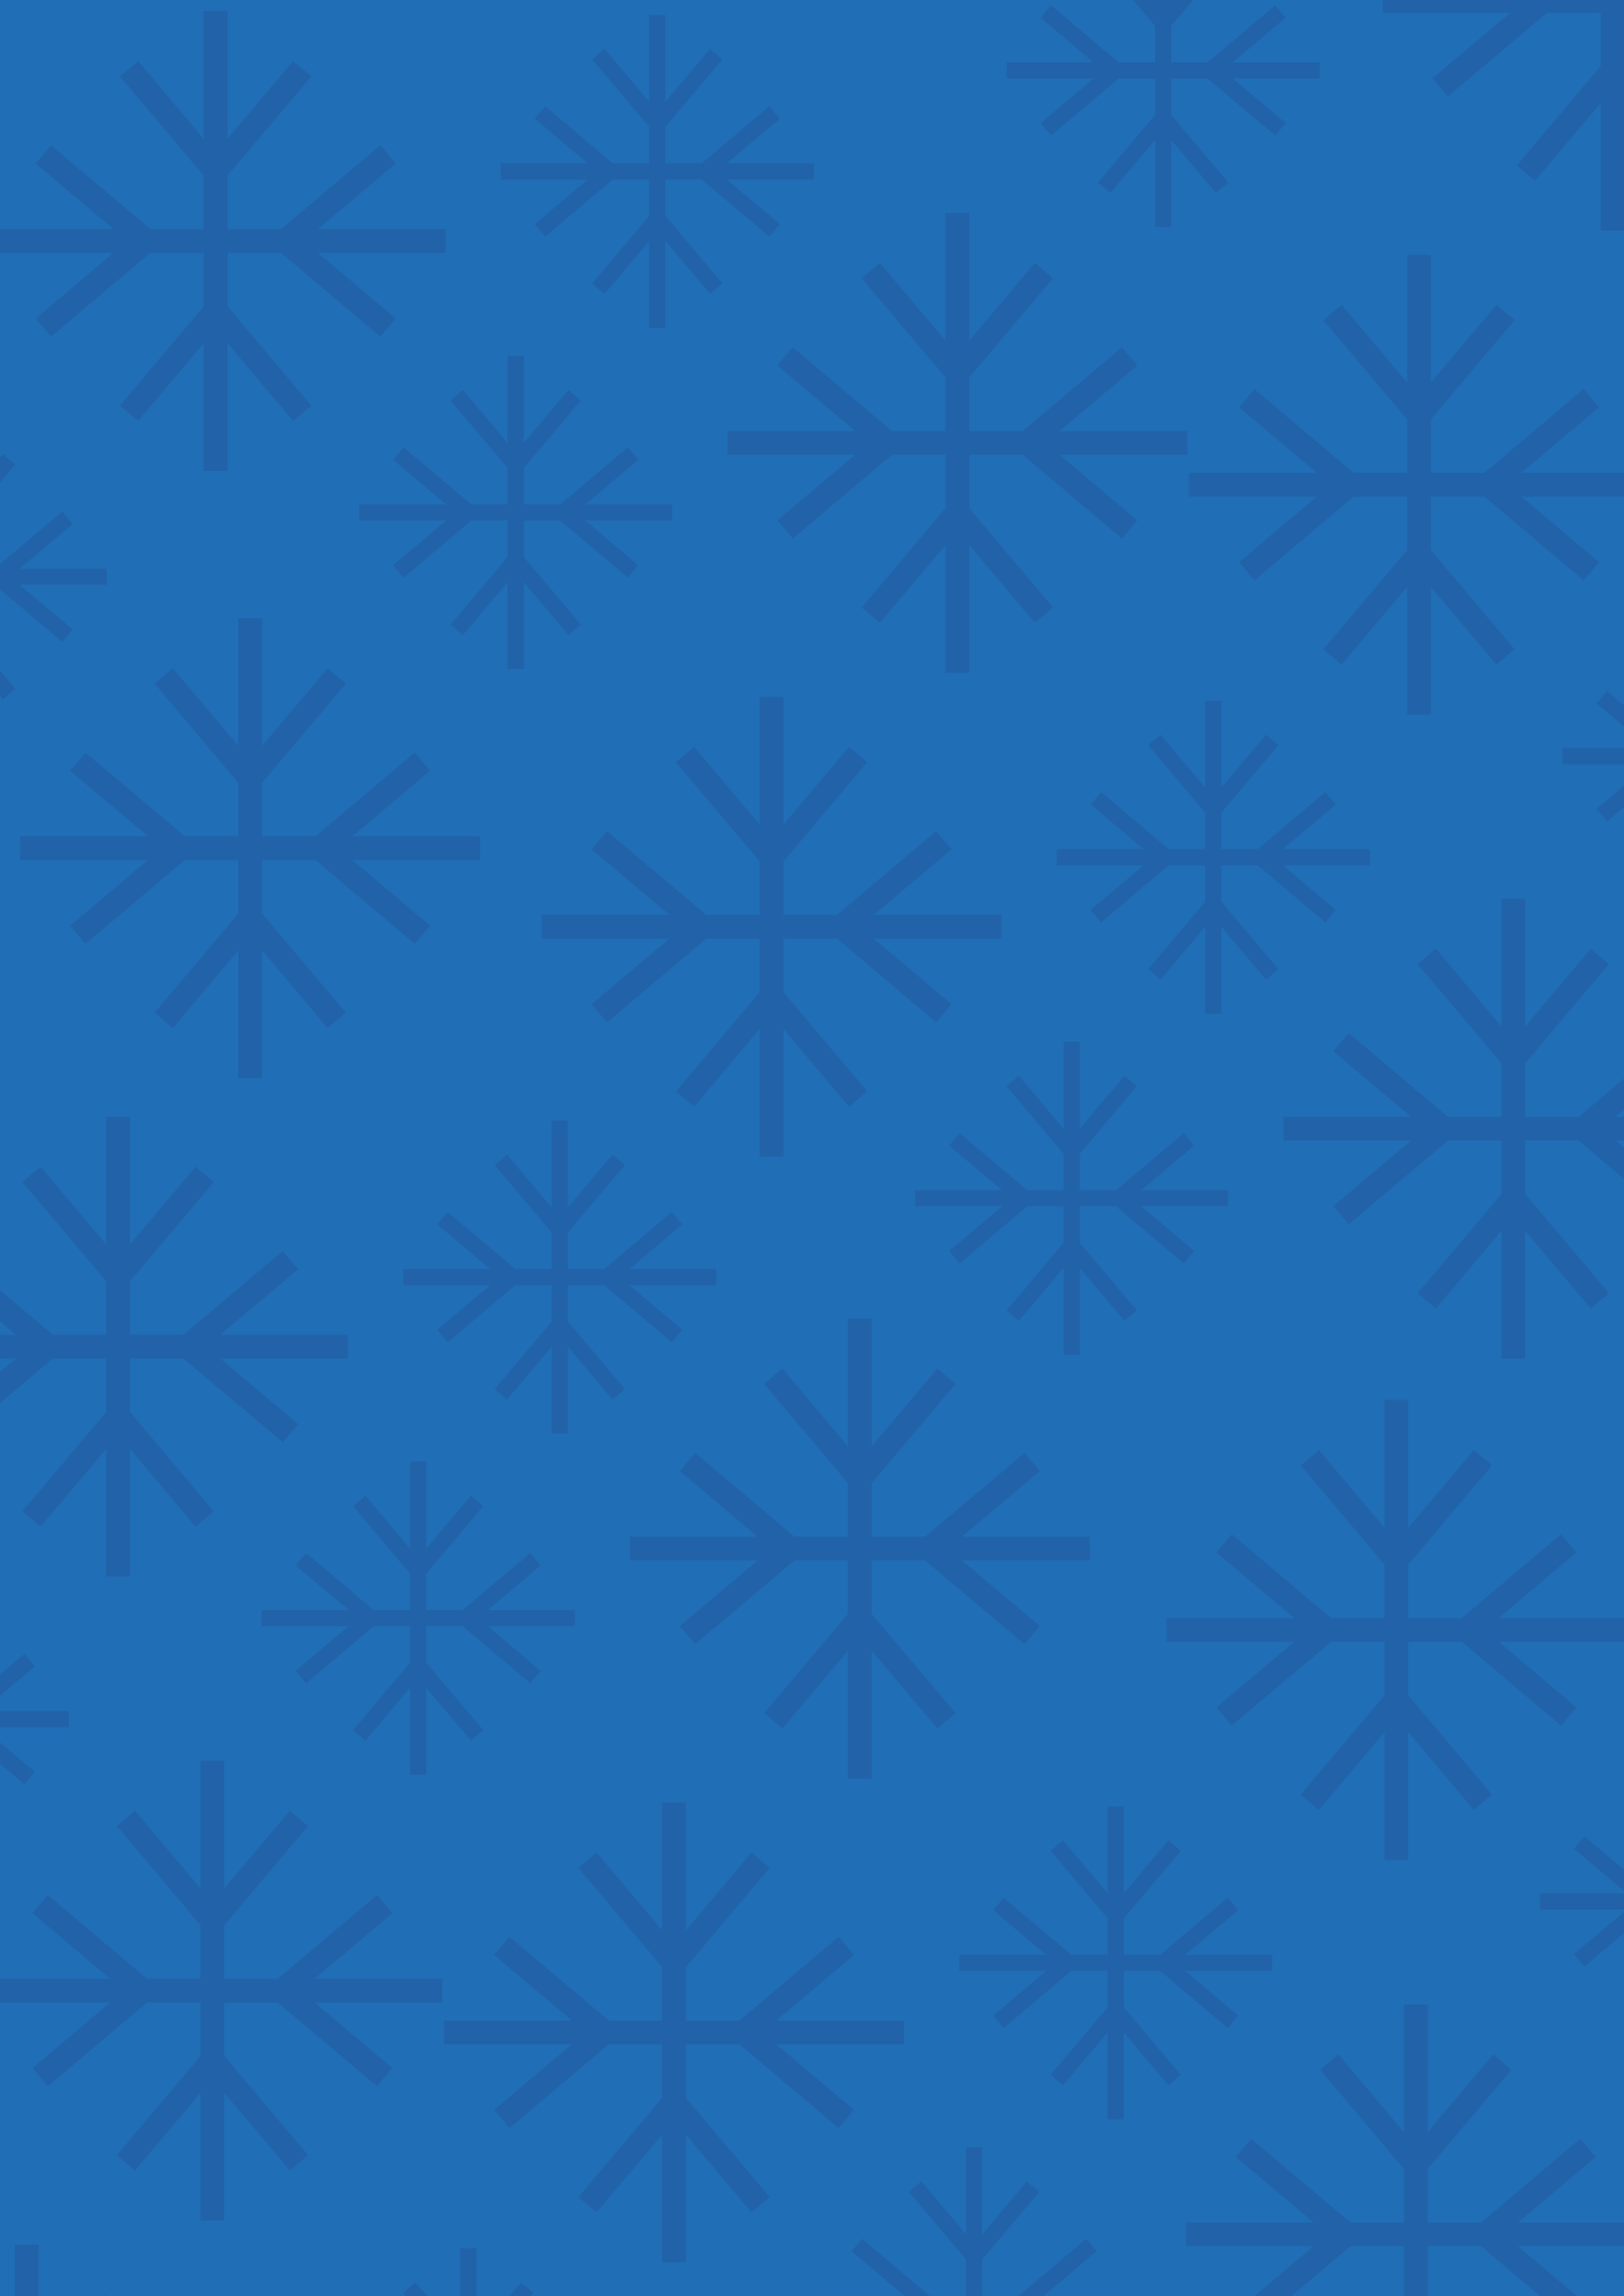 <?xml version="1.0" encoding="UTF-8"?> <svg xmlns="http://www.w3.org/2000/svg" xmlns:xlink="http://www.w3.org/1999/xlink" id="Layer_1" data-name="Layer 1" viewBox="0 0 841.89 1190.55"><defs><style> .cls-1, .cls-2, .cls-3 { fill: none; } .cls-4 { fill: #206eb6; } .cls-2 { stroke-width: 12.3px; } .cls-2, .cls-3 { stroke: #273470; stroke-linecap: square; stroke-linejoin: round; } .cls-3 { stroke-width: 8.38px; } .cls-5 { opacity: .2; } .cls-6 { clip-path: url(#clippath); } </style><clipPath id="clippath"><rect class="cls-1" x="-18.34" y="-12.65" width="879.8" height="1234.11"></rect></clipPath></defs><rect class="cls-4" x="-18.34" y="-20.47" width="879.8" height="1234.11"></rect><g class="cls-5"><g class="cls-6"><g><g><g><g><line class="cls-2" x1="111.78" y1="11.91" x2="111.78" y2="237.99"></line><polyline class="cls-2" points="152.68 209.57 111.78 161.11 70.89 209.57"></polyline><polyline class="cls-2" points="152.68 40.37 111.78 88.82 70.89 40.37"></polyline></g><g><line class="cls-2" x1="-1.25" y1="124.95" x2="224.82" y2="124.95"></line><polyline class="cls-2" points="196.4 84.05 147.95 124.95 196.4 165.84"></polyline><polyline class="cls-2" points="27.21 84.05 75.66 124.95 27.21 165.84"></polyline></g></g><g><g><line class="cls-3" x1="267.34" y1="188.75" x2="267.34" y2="342.68"></line><polyline class="cls-3" points="295.18 323.33 267.34 290.34 239.49 323.33"></polyline><polyline class="cls-3" points="295.18 208.12 267.34 241.11 239.49 208.12"></polyline></g><g><line class="cls-3" x1="190.37" y1="265.71" x2="344.3" y2="265.71"></line><polyline class="cls-3" points="324.95 237.87 291.96 265.71 324.95 293.56"></polyline><polyline class="cls-3" points="209.75 237.87 242.74 265.71 209.75 293.56"></polyline></g></g><g><g><line class="cls-2" x1="496.31" y1="342.68" x2="496.31" y2="116.6"></line><polyline class="cls-2" points="455.41 145.02 496.31 193.48 537.2 145.02"></polyline><polyline class="cls-2" points="455.41 314.22 496.31 265.77 537.2 314.22"></polyline></g><g><line class="cls-2" x1="609.35" y1="229.64" x2="383.27" y2="229.64"></line><polyline class="cls-2" points="411.69 270.54 460.14 229.64 411.69 188.75"></polyline><polyline class="cls-2" points="580.89 270.54 532.43 229.64 580.89 188.75"></polyline></g></g><g><g><line class="cls-3" x1="340.76" y1="165.84" x2="340.76" y2="11.91"></line><polyline class="cls-3" points="312.91 31.26 340.76 64.25 368.6 31.26"></polyline><polyline class="cls-3" points="312.91 146.47 340.76 113.47 368.6 146.47"></polyline></g><g><line class="cls-3" x1="417.72" y1="88.88" x2="263.79" y2="88.88"></line><polyline class="cls-3" points="283.14 116.72 316.13 88.88 283.14 61.03"></polyline><polyline class="cls-3" points="398.34 116.72 365.35 88.88 398.34 61.03"></polyline></g></g><g><g><line class="cls-3" x1="602.97" y1="-40.46" x2="602.97" y2="113.47"></line><polyline class="cls-3" points="630.81 94.12 602.97 61.13 575.12 94.12"></polyline><polyline class="cls-3" points="630.81 -21.08 602.97 11.91 575.12 -21.08"></polyline></g><g><line class="cls-3" x1="526" y1="36.51" x2="679.93" y2="36.51"></line><polyline class="cls-3" points="660.58 8.66 627.59 36.51 660.58 64.35"></polyline><polyline class="cls-3" points="545.38 8.66 578.37 36.51 545.38 64.35"></polyline></g></g><g><g><line class="cls-2" x1="835.94" y1="113.47" x2="835.94" y2="-112.6"></line><polyline class="cls-2" points="795.05 85.02 835.94 36.56 876.84 85.02"></polyline></g><g><line class="cls-2" x1="948.98" y1=".44" x2="722.9" y2=".44"></line><polyline class="cls-2" points="751.32 41.33 799.78 .44 751.32 -40.46"></polyline></g></g></g><g><g><g><line class="cls-2" x1="399.99" y1="367.48" x2="399.99" y2="593.55"></line><polyline class="cls-2" points="440.88 565.14 399.99 516.68 359.09 565.14"></polyline><polyline class="cls-2" points="440.88 395.94 399.99 444.39 359.09 395.94"></polyline></g><g><line class="cls-2" x1="286.95" y1="480.52" x2="513.03" y2="480.52"></line><polyline class="cls-2" points="484.61 439.62 436.15 480.52 484.61 521.41"></polyline><polyline class="cls-2" points="315.41 439.62 363.86 480.52 315.41 521.41"></polyline></g></g><g><g><line class="cls-3" x1="555.54" y1="544.31" x2="555.54" y2="698.25"></line><polyline class="cls-3" points="583.39 678.9 555.54 645.91 527.7 678.9"></polyline><polyline class="cls-3" points="583.39 563.69 555.54 596.68 527.7 563.69"></polyline></g><g><line class="cls-3" x1="478.58" y1="621.28" x2="632.51" y2="621.28"></line><polyline class="cls-3" points="613.16 593.44 580.17 621.28 613.16 649.13"></polyline><polyline class="cls-3" points="497.95 593.44 530.94 621.28 497.95 649.13"></polyline></g></g><g><g><line class="cls-2" x1="784.51" y1="698.25" x2="784.51" y2="472.17"></line><polyline class="cls-2" points="743.62 500.59 784.51 549.04 825.41 500.59"></polyline><polyline class="cls-2" points="743.62 669.79 784.51 621.34 825.41 669.79"></polyline></g><g><line class="cls-2" x1="897.55" y1="585.21" x2="671.48" y2="585.21"></line><polyline class="cls-2" points="699.9 626.1 748.35 585.21 699.9 544.31"></polyline><polyline class="cls-2" points="869.09 626.1 820.64 585.21 869.09 544.31"></polyline></g></g><g><g><line class="cls-3" x1="628.96" y1="521.41" x2="628.96" y2="367.48"></line><polyline class="cls-3" points="601.12 386.83 628.96 419.82 656.8 386.83"></polyline><polyline class="cls-3" points="601.12 502.03 628.96 469.04 656.8 502.03"></polyline></g><g><line class="cls-3" x1="705.93" y1="444.45" x2="551.99" y2="444.45"></line><polyline class="cls-3" points="571.34 472.29 604.33 444.45 571.34 416.6"></polyline><polyline class="cls-3" points="686.55 472.29 653.56 444.45 686.55 416.6"></polyline></g></g><g><g><line class="cls-2" x1="735.62" y1="138.28" x2="735.62" y2="364.35"></line><polyline class="cls-2" points="776.51 335.93 735.62 287.48 694.72 335.93"></polyline><polyline class="cls-2" points="776.51 166.74 735.62 215.19 694.72 166.74"></polyline></g><g><line class="cls-2" x1="622.58" y1="251.31" x2="848.66" y2="251.31"></line><polyline class="cls-2" points="820.24 210.42 771.78 251.31 820.24 292.21"></polyline><polyline class="cls-2" points="651.04 210.42 699.49 251.31 651.04 292.21"></polyline></g></g><g><line class="cls-3" x1="814.21" y1="392.08" x2="968.14" y2="392.08"></line><polyline class="cls-3" points="833.58 364.23 866.57 392.08 833.58 419.92"></polyline></g></g><g><g><g><line class="cls-2" x1="129.7" y1="552.82" x2="129.7" y2="326.74"></line><polyline class="cls-2" points="88.81 355.16 129.7 403.61 170.6 355.16"></polyline><polyline class="cls-2" points="88.81 524.36 129.7 475.9 170.6 524.36"></polyline></g><g><line class="cls-2" x1="242.74" y1="439.78" x2="16.66" y2="439.78"></line><polyline class="cls-2" points="45.08 480.67 93.54 439.78 45.08 398.88"></polyline><polyline class="cls-2" points="214.28 480.67 165.83 439.78 214.28 398.88"></polyline></g></g><g><g><polyline class="cls-3" points="-53.7 241.4 -25.85 274.39 1.99 241.4"></polyline><polyline class="cls-3" points="-53.7 356.6 -25.85 323.61 1.99 356.6"></polyline></g><g><line class="cls-3" x1="51.11" y1="299.01" x2="-102.82" y2="299.01"></line><polyline class="cls-3" points="31.74 326.86 -1.25 299.01 31.74 271.17"></polyline></g></g></g><g><g><g><line class="cls-2" x1="110.11" y1="1145.15" x2="110.11" y2="919.07"></line><polyline class="cls-2" points="69.22 947.49 110.11 995.95 151.01 947.49"></polyline><polyline class="cls-2" points="69.22 1116.69 110.11 1068.24 151.01 1116.69"></polyline></g><g><line class="cls-2" x1="223.15" y1="1032.11" x2="-2.92" y2="1032.11"></line><polyline class="cls-2" points="25.5 1073.01 73.95 1032.11 25.5 991.22"></polyline><polyline class="cls-2" points="194.69 1073.01 146.24 1032.11 194.69 991.22"></polyline></g></g><g><line class="cls-3" x1="31.53" y1="891.35" x2="-122.41" y2="891.35"></line><polyline class="cls-3" points="12.15 919.19 -20.84 891.35 12.15 863.5"></polyline></g><g><g><line class="cls-2" x1="61.22" y1="585.18" x2="61.22" y2="811.25"></line><polyline class="cls-2" points="102.11 782.83 61.22 734.38 20.32 782.83"></polyline><polyline class="cls-2" points="102.11 613.64 61.22 662.09 20.32 613.64"></polyline></g><g><line class="cls-2" x1="-51.82" y1="698.22" x2="174.26" y2="698.22"></line><polyline class="cls-2" points="145.84 657.32 97.38 698.22 145.84 739.11"></polyline><polyline class="cls-2" points="-23.36 657.32 25.09 698.22 -23.36 739.11"></polyline></g></g><g><g><line class="cls-3" x1="216.77" y1="762.01" x2="216.77" y2="915.95"></line><polyline class="cls-3" points="244.62 896.59 216.77 863.6 188.93 896.59"></polyline><polyline class="cls-3" points="244.62 781.39 216.77 814.38 188.93 781.39"></polyline></g><g><line class="cls-3" x1="139.81" y1="838.98" x2="293.74" y2="838.98"></line><polyline class="cls-3" points="274.39 811.13 241.4 838.98 274.39 866.82"></polyline><polyline class="cls-3" points="159.18 811.13 192.17 838.98 159.18 866.82"></polyline></g></g><g><g><line class="cls-2" x1="445.74" y1="915.95" x2="445.74" y2="689.87"></line><polyline class="cls-2" points="404.85 718.29 445.74 766.74 486.64 718.29"></polyline><polyline class="cls-2" points="404.85 887.49 445.74 839.03 486.64 887.49"></polyline></g><g><line class="cls-2" x1="558.78" y1="802.91" x2="332.71" y2="802.91"></line><polyline class="cls-2" points="361.13 843.8 409.58 802.91 361.13 762.01"></polyline><polyline class="cls-2" points="530.32 843.8 481.87 802.91 530.32 762.01"></polyline></g></g><g><g><line class="cls-3" x1="290.19" y1="739.11" x2="290.19" y2="585.18"></line><polyline class="cls-3" points="262.35 604.53 290.19 637.52 318.03 604.53"></polyline><polyline class="cls-3" points="262.35 719.73 290.19 686.74 318.03 719.73"></polyline></g><g><line class="cls-3" x1="367.16" y1="662.14" x2="213.22" y2="662.14"></line><polyline class="cls-3" points="232.57 689.99 265.57 662.14 232.57 634.3"></polyline><polyline class="cls-3" points="347.78 689.99 314.79 662.14 347.78 634.3"></polyline></g></g></g><g><g><line class="cls-2" x1="13.79" y1="1169.95" x2="13.79" y2="1396.03"></line><polyline class="cls-2" points="54.69 1198.41 13.79 1246.86 -27.1 1198.41"></polyline></g><g><line class="cls-3" x1="242.76" y1="1323.88" x2="242.76" y2="1169.95"></line><polyline class="cls-3" points="214.92 1189.3 242.76 1222.29 270.61 1189.3"></polyline></g><g><g><line class="cls-2" x1="349.42" y1="940.75" x2="349.42" y2="1166.82"></line><polyline class="cls-2" points="390.32 1138.4 349.42 1089.95 308.53 1138.4"></polyline><polyline class="cls-2" points="390.32 969.21 349.42 1017.66 308.53 969.21"></polyline></g><g><line class="cls-2" x1="236.39" y1="1053.78" x2="462.46" y2="1053.78"></line><polyline class="cls-2" points="434.04 1012.89 385.59 1053.78 434.04 1094.68"></polyline><polyline class="cls-2" points="264.84 1012.89 313.3 1053.78 264.84 1094.68"></polyline></g></g><g><g><line class="cls-3" x1="504.98" y1="1117.58" x2="504.98" y2="1271.51"></line><polyline class="cls-3" points="532.82 1136.96 504.98 1169.95 477.13 1136.96"></polyline></g><g><line class="cls-3" x1="428.01" y1="1194.55" x2="581.94" y2="1194.55"></line><polyline class="cls-3" points="562.59 1166.7 529.6 1194.55 562.59 1222.39"></polyline><polyline class="cls-3" points="447.39 1166.7 480.38 1194.55 447.39 1222.39"></polyline></g></g><g><g><line class="cls-2" x1="733.95" y1="1271.51" x2="733.95" y2="1045.44"></line><polyline class="cls-2" points="693.05 1073.86 733.95 1122.31 774.84 1073.86"></polyline><polyline class="cls-2" points="693.05 1243.05 733.95 1194.6 774.84 1243.05"></polyline></g><g><line class="cls-2" x1="846.99" y1="1158.48" x2="620.91" y2="1158.48"></line><polyline class="cls-2" points="649.33 1199.37 697.78 1158.48 649.33 1117.58"></polyline><polyline class="cls-2" points="818.53 1199.37 770.07 1158.48 818.53 1117.58"></polyline></g></g><g><g><line class="cls-3" x1="578.39" y1="1094.68" x2="578.39" y2="940.75"></line><polyline class="cls-3" points="550.55 960.1 578.39 993.09 606.24 960.1"></polyline><polyline class="cls-3" points="550.55 1075.3 578.39 1042.31 606.24 1075.3"></polyline></g><g><line class="cls-3" x1="655.36" y1="1017.71" x2="501.43" y2="1017.71"></line><polyline class="cls-3" points="520.78 1045.56 553.77 1017.71 520.78 989.87"></polyline><polyline class="cls-3" points="635.98 1045.56 602.99 1017.71 635.98 989.87"></polyline></g></g></g><g><g><g><line class="cls-2" x1="723.9" y1="732.05" x2="723.9" y2="958.13"></line><polyline class="cls-2" points="764.79 929.71 723.9 881.26 683.01 929.71"></polyline><polyline class="cls-2" points="764.79 760.51 723.9 808.96 683.01 760.51"></polyline></g><g><line class="cls-2" x1="610.86" y1="845.09" x2="836.94" y2="845.09"></line><polyline class="cls-2" points="808.52 804.19 760.07 845.09 808.52 885.98"></polyline><polyline class="cls-2" points="639.32 804.19 687.77 845.09 639.32 885.98"></polyline></g></g><g><line class="cls-3" x1="802.49" y1="985.85" x2="956.42" y2="985.85"></line><polyline class="cls-3" points="821.87 958.01 854.86 985.85 821.87 1013.7"></polyline></g></g></g></g></g></svg> 